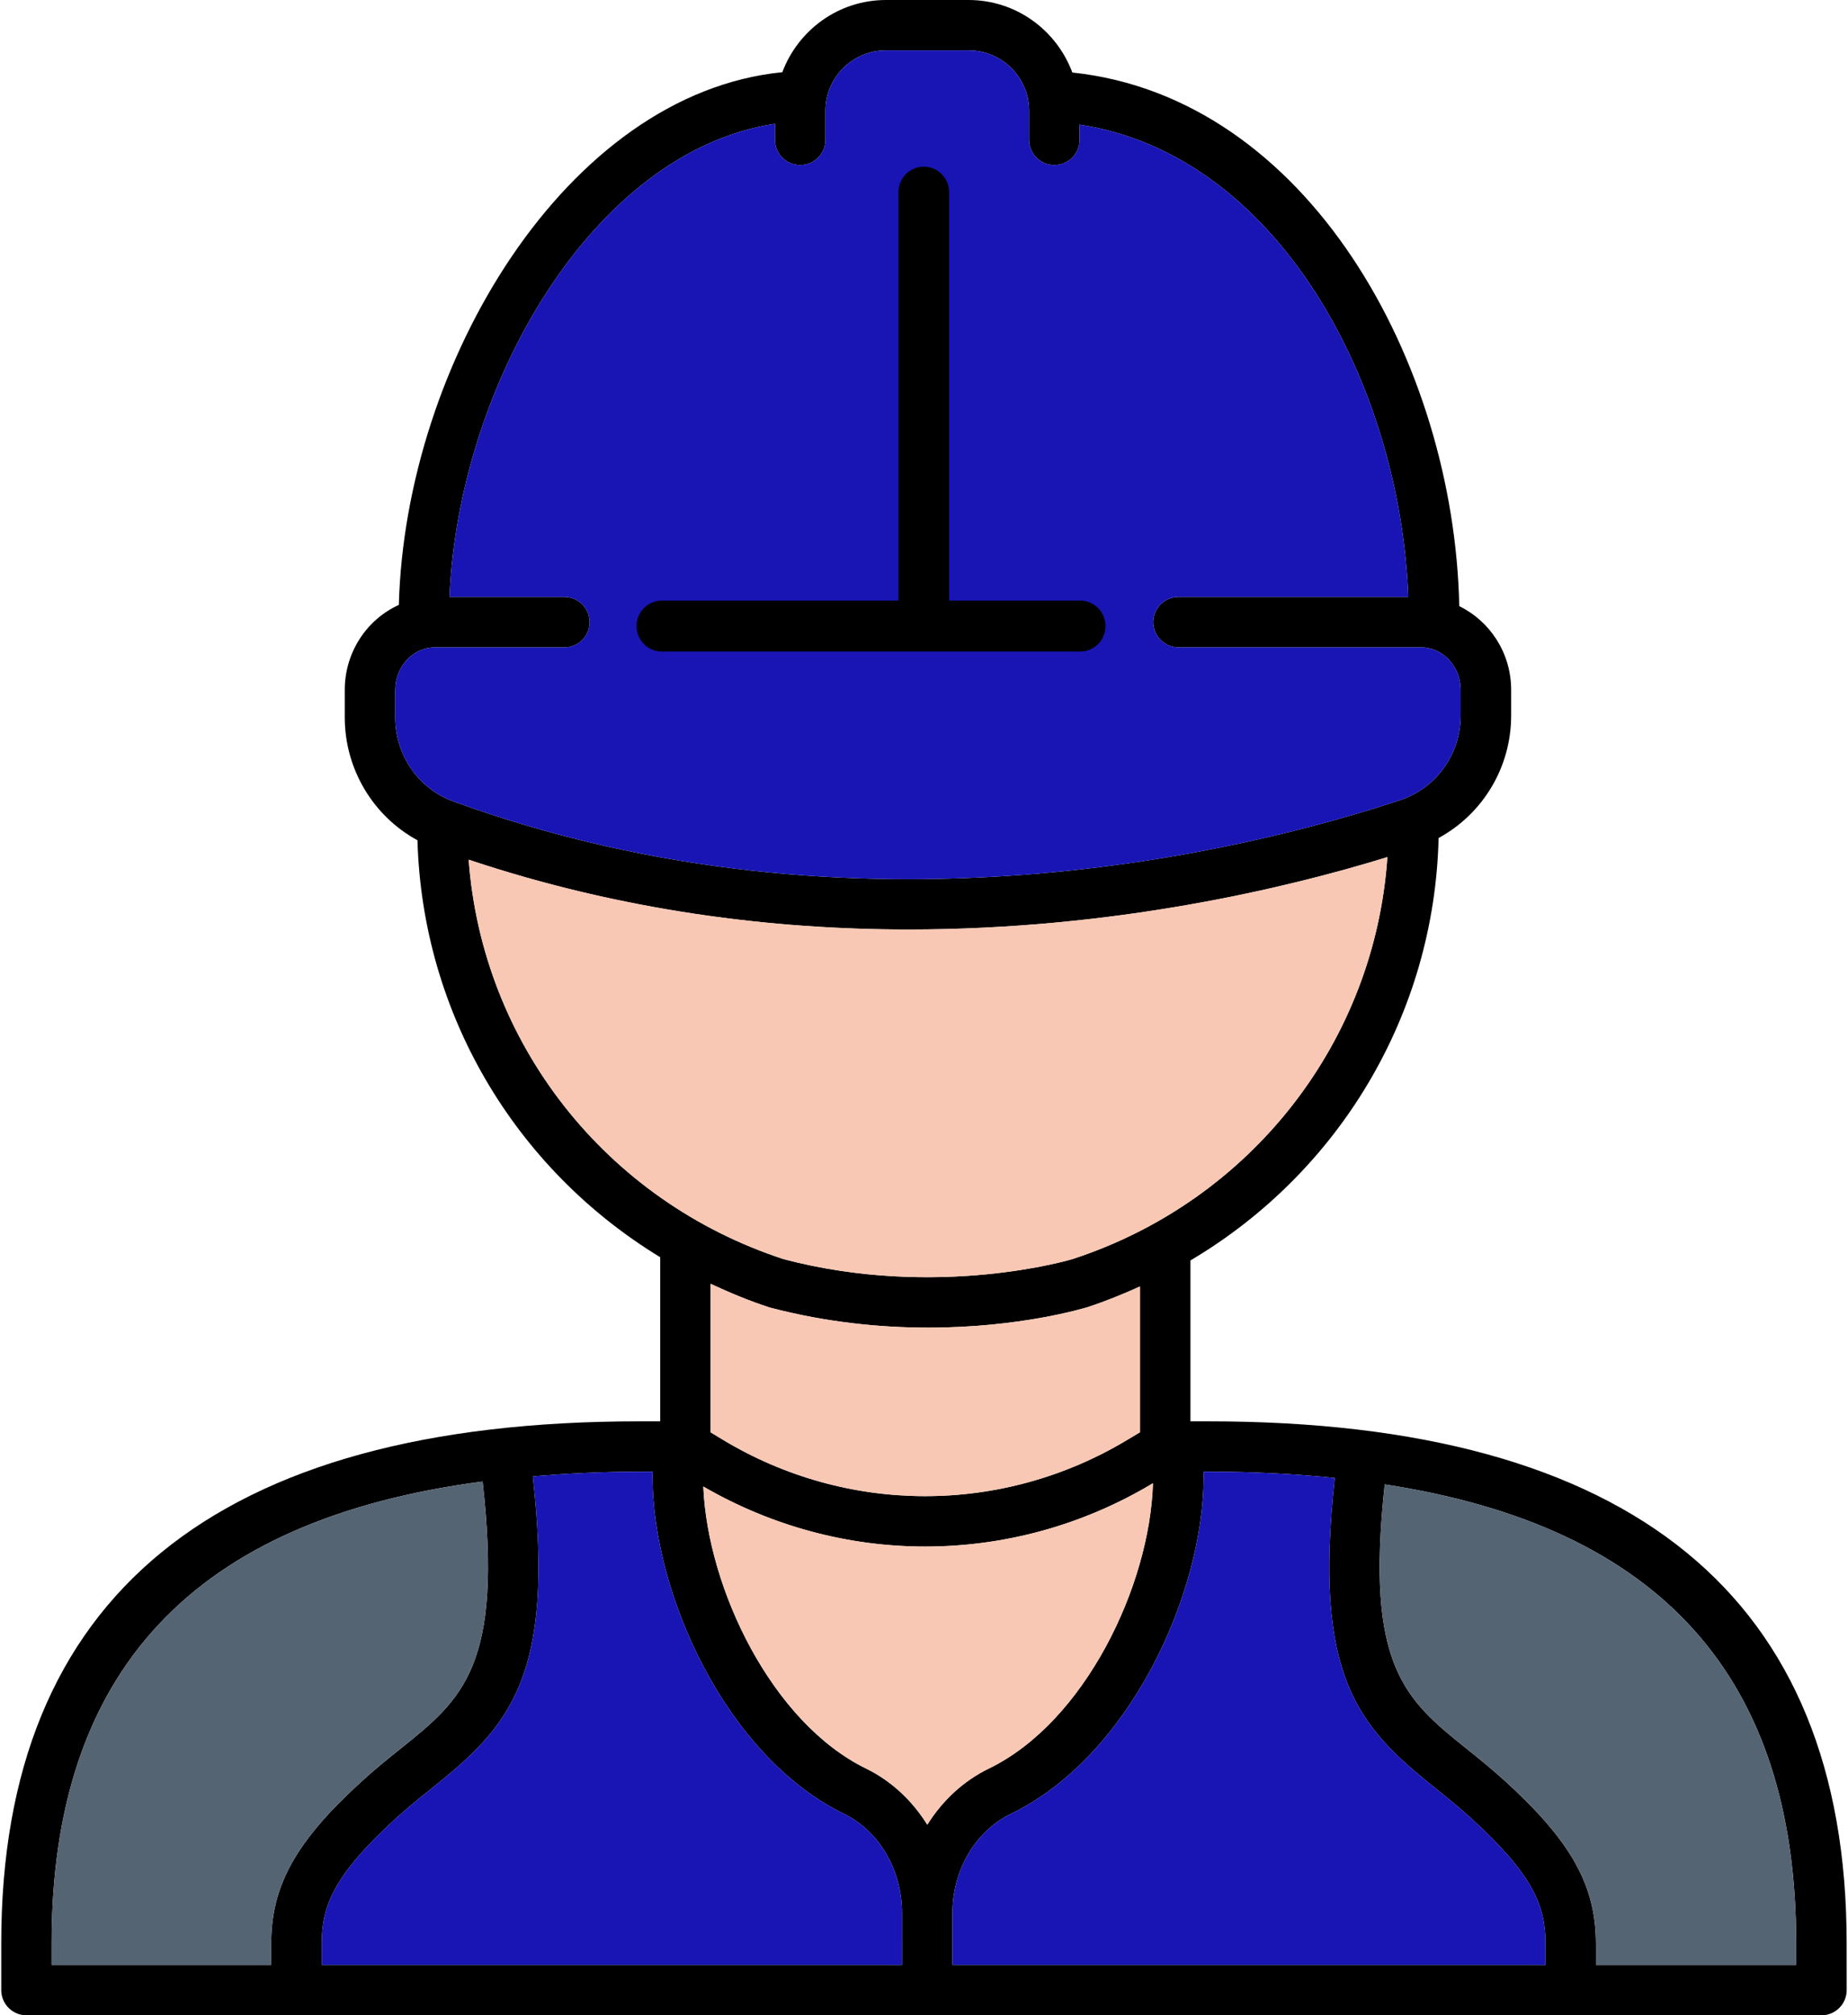 <svg width="122" height="133" viewBox="0 0 122 133" fill="none" xmlns="http://www.w3.org/2000/svg">
<path d="M121.911 128.241C121.911 105.389 107.737 93.801 79.784 93.801H78.59V83.182C88.406 77.374 94.698 66.941 94.972 55.305C97.886 53.717 99.762 50.648 99.762 47.224V45.531C99.762 43.086 98.354 40.987 96.337 40.003C96 23.933 86.332 6.432 70.792 4.785C69.755 1.999 67.089 0 63.944 0H58.489C55.351 0 52.689 1.99 51.647 4.765C37.373 6.19 26.749 24.01 26.331 39.921C24.233 40.872 22.761 43.024 22.761 45.53V47.352C22.761 50.766 24.646 53.871 27.56 55.453C27.879 66.873 33.987 77.129 43.585 82.97V93.801H42.194C14.25 93.801 0.082 105.384 0.082 128.227V131.337C0.082 132.256 0.828 133 1.748 133H120.247C121.167 133 121.913 132.256 121.913 131.337L121.911 128.241ZM88.117 97.535C86.667 110.727 89.703 113.956 94.712 117.977C94.725 117.987 94.738 117.997 94.751 118.008C95.516 118.622 96.319 119.267 97.137 120.013C101.249 123.762 102.029 125.812 102.029 128.286V129.674H62.878V126.255C62.878 123.411 64.391 120.84 66.735 119.706C74.596 115.897 79.463 105.16 79.463 97.397C79.463 97.304 79.454 97.215 79.451 97.124H79.782C82.74 97.125 85.502 97.273 88.116 97.535L88.117 97.535ZM61.077 102.066C66.268 102.066 71.463 100.677 76.1 97.895L76.114 97.887C75.916 104.632 71.621 113.644 65.282 116.715C63.598 117.532 62.21 118.835 61.217 120.423C60.23 118.837 58.852 117.534 57.179 116.718C50.95 113.679 46.71 104.824 46.43 98.103C50.971 100.735 56.02 102.066 61.077 102.066ZM26.091 45.53C26.091 43.982 27.271 42.722 28.72 42.722H37.262C38.182 42.722 38.928 41.978 38.928 41.059C38.928 40.141 38.182 39.396 37.262 39.396H29.674C30.272 25.381 39.168 9.979 51.162 8.171V9.231C51.162 10.149 51.908 10.894 52.827 10.894C53.747 10.894 54.493 10.149 54.493 9.231V7.313C54.491 5.114 56.284 3.324 58.488 3.324H63.944C66.148 3.324 67.94 5.114 67.94 7.314V9.232C67.94 10.15 68.685 10.895 69.605 10.895C70.525 10.895 71.271 10.15 71.271 9.232V8.227C84.296 10.194 92.437 25.263 92.969 39.395H77.8C76.88 39.395 76.134 40.14 76.134 41.058C76.134 41.977 76.88 42.721 77.8 42.721H93.8C95.251 42.721 96.43 43.981 96.43 45.529V47.222C96.43 49.77 94.821 52.015 92.425 52.808C82.546 56.084 56.678 62.651 29.905 52.879C27.623 52.046 26.09 49.825 26.09 47.35L26.091 45.53ZM30.941 56.736C41.059 60.117 50.989 61.343 59.971 61.343C73.553 61.342 84.954 58.611 91.591 56.565C90.762 68.729 82.616 79.24 70.802 83.093C70.714 83.121 61.886 85.764 51.749 83.102C39.964 79.257 31.834 68.827 30.941 56.736ZM50.808 86.288C54.597 87.286 58.18 87.618 61.28 87.618C67.331 87.618 71.534 86.346 71.811 86.262C72.999 85.874 74.14 85.405 75.259 84.9V94.521L74.387 95.044C66.13 99.994 55.888 99.968 47.658 94.978L46.915 94.527V84.726C48.17 85.312 49.46 85.85 50.808 86.288ZM43.085 97.124C43.082 97.216 43.074 97.305 43.074 97.398C43.074 105.16 47.907 115.895 55.718 119.704C58.045 120.839 59.548 123.41 59.548 126.256L59.549 129.674H21.237V128.287C21.237 125.813 22.016 123.762 26.127 120.014C26.949 119.264 27.757 118.617 28.529 118C28.542 117.989 28.556 117.978 28.57 117.967C33.606 113.932 36.652 110.696 35.176 97.43C37.408 97.247 39.722 97.126 42.194 97.126L43.085 97.124ZM3.408 128.225C3.408 110.286 12.762 100.275 31.862 97.774C33.222 109.935 30.522 112.138 26.483 115.373C25.646 116.043 24.772 116.745 23.879 117.559C19.523 121.53 17.903 124.439 17.903 128.287L17.904 129.676H3.408L3.408 128.225ZM118.578 129.674H105.358V128.287C105.358 124.438 103.739 121.531 99.381 117.559C98.493 116.751 97.626 116.052 96.797 115.387C92.789 112.17 90.103 109.975 91.417 97.964C109.641 100.749 118.578 110.708 118.578 128.239L118.578 129.674Z" fill="black"/>
<path d="M88.117 97.535C86.667 110.727 89.703 113.956 94.712 117.977L94.751 118.008C95.516 118.622 96.319 119.267 97.137 120.013C101.249 123.762 102.029 125.812 102.029 128.286V129.674H62.878V126.255C62.878 123.411 64.391 120.84 66.735 119.706C74.596 115.897 79.463 105.16 79.463 97.397C79.463 97.304 79.454 97.215 79.451 97.124H79.782C82.74 97.125 85.502 97.273 88.116 97.535L88.117 97.535Z" fill="#1815B4"/>
<path d="M43.085 97.124C43.082 97.216 43.074 97.305 43.074 97.398C43.074 105.16 47.907 115.895 55.718 119.704C58.045 120.839 59.548 123.41 59.548 126.256L59.549 129.674H21.237V128.287C21.237 125.813 22.016 123.762 26.127 120.014C26.949 119.264 27.757 118.617 28.529 118L28.57 117.967C33.606 113.932 36.652 110.696 35.176 97.43C37.408 97.247 39.722 97.126 42.194 97.126L43.085 97.124Z" fill="#1815B4"/>
<path d="M3.408 128.225C3.408 110.286 12.762 100.275 31.862 97.774C33.222 109.935 30.522 112.138 26.483 115.373C25.646 116.043 24.772 116.745 23.879 117.559C19.523 121.53 17.903 124.439 17.903 128.287L17.904 129.676H3.408L3.408 128.225Z" fill="#546473"/>
<path d="M61.077 102.066C66.268 102.066 71.463 100.677 76.1 97.895L76.114 97.887C75.916 104.632 71.621 113.644 65.282 116.715C63.598 117.532 62.21 118.835 61.217 120.423C60.23 118.837 58.852 117.534 57.179 116.718C50.95 113.679 46.71 104.824 46.43 98.103C50.971 100.735 56.02 102.066 61.077 102.066Z" fill="#F8C8B4"/>
<path d="M50.808 86.288C54.597 87.286 58.18 87.618 61.28 87.618C67.331 87.618 71.534 86.346 71.811 86.262C72.999 85.874 74.14 85.405 75.259 84.9V94.521L74.387 95.044C66.13 99.994 55.888 99.968 47.658 94.978L46.915 94.527V84.726C48.17 85.312 49.46 85.85 50.808 86.288Z" fill="#F8C8B4"/>
<path d="M118.578 129.674H105.358V128.287C105.358 124.438 103.739 121.531 99.381 117.559C98.493 116.751 97.626 116.052 96.797 115.387C92.789 112.17 90.103 109.975 91.417 97.964C109.641 100.749 118.578 110.708 118.578 128.239L118.578 129.674Z" fill="#546473"/>
<path d="M30.941 56.736C41.059 60.117 50.989 61.343 59.971 61.343C73.553 61.342 84.954 58.611 91.591 56.565C90.762 68.729 82.616 79.24 70.802 83.093C70.714 83.121 61.886 85.764 51.749 83.102C39.964 79.257 31.834 68.827 30.941 56.736Z" fill="#F8C8B4"/>
<path d="M26.091 45.53C26.091 43.982 27.271 42.722 28.72 42.722H37.262C38.182 42.722 38.928 41.978 38.928 41.059C38.928 40.141 38.182 39.396 37.262 39.396H29.674C30.272 25.381 39.168 9.979 51.162 8.171V9.231C51.162 10.149 51.908 10.894 52.827 10.894C53.747 10.894 54.493 10.149 54.493 9.231V7.313C54.491 5.114 56.284 3.324 58.488 3.324H63.944C66.148 3.324 67.94 5.114 67.94 7.314V9.232C67.94 10.15 68.685 10.895 69.605 10.895C70.525 10.895 71.271 10.15 71.271 9.232V8.227C84.296 10.194 92.437 25.263 92.969 39.395H77.8C76.88 39.395 76.134 40.14 76.134 41.058C76.134 41.977 76.88 42.721 77.8 42.721H93.8C95.251 42.721 96.43 43.981 96.43 45.529V47.222C96.43 49.77 94.821 52.015 92.425 52.808C82.546 56.084 56.678 62.651 29.905 52.879C27.623 52.046 26.09 49.825 26.09 47.35L26.091 45.53Z" fill="#1815B4"/>
<path d="M43.695 43H71.309C72.232 43 72.98 42.247 72.98 41.318C72.98 40.389 72.232 39.637 71.309 39.637H62.656V12.682C62.656 11.753 61.907 11 60.984 11C60.061 11 59.313 11.753 59.313 12.682V39.638H43.695C42.772 39.638 42.023 40.391 42.023 41.319C42.025 42.247 42.773 43 43.695 43Z" fill="black"/>
</svg>
